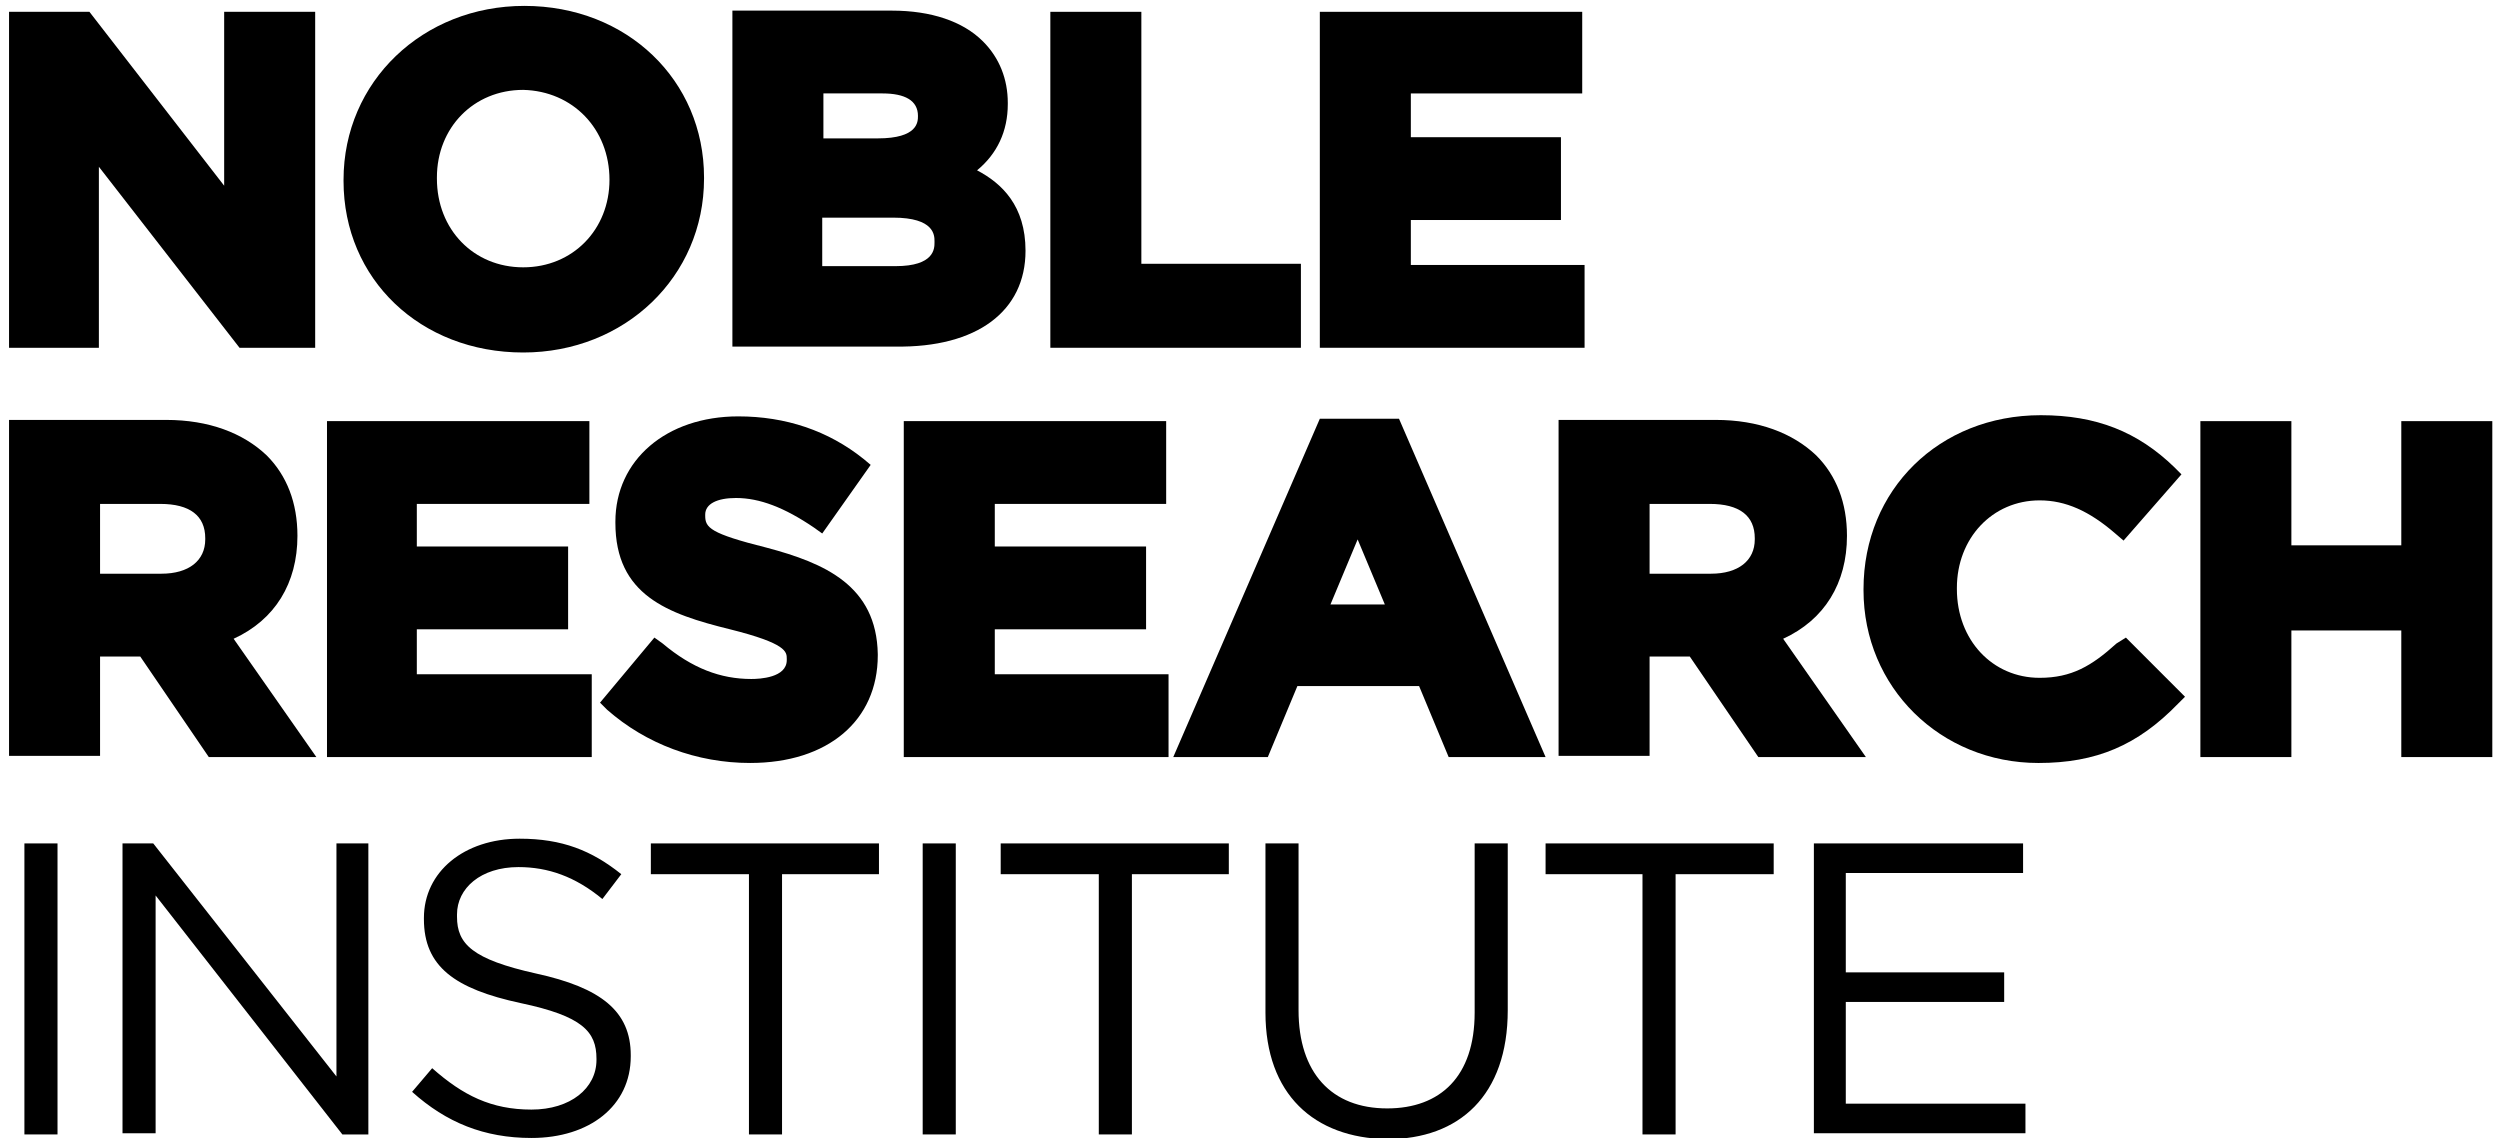 <svg width="212" height="97" viewBox="0 0 212 97" fill="none" xmlns="http://www.w3.org/2000/svg">
<g clip-path="url(#clip0_205_108943)">
<path d="M8.385 14.143L20.312 29.491H26.727V1.002H19.009V15.748L7.583 1.002H0.767V29.491H8.385V14.143Z" fill="black"/>
<path d="M44.367 29.892C52.986 29.892 59.702 23.472 59.702 15.146V15.046C59.702 6.82 53.187 0.5 44.467 0.5C35.847 0.5 29.132 6.92 29.132 15.246V15.346C29.132 23.672 35.647 29.892 44.367 29.892ZM51.684 15.246C51.684 19.459 48.577 22.669 44.367 22.669C40.157 22.669 37.05 19.459 37.05 15.146V15.046C37.05 10.832 40.157 7.622 44.367 7.622C48.577 7.723 51.684 10.933 51.684 15.246Z" fill="black"/>
<path d="M86.964 21.265C86.964 17.453 84.96 15.547 82.855 14.444C84.559 13.039 85.461 11.133 85.461 8.826V8.726C85.461 6.72 84.759 4.914 83.356 3.51C81.652 1.804 78.946 0.901 75.638 0.901H62.107V29.39H75.939C82.855 29.491 86.964 26.381 86.964 21.265ZM69.725 18.456H75.739C79.246 18.456 79.246 19.961 79.246 20.462V20.563C79.246 21.064 79.246 22.569 75.939 22.569H69.725V18.456ZM77.843 9.829C77.843 10.331 77.843 11.735 74.436 11.735H69.825V7.923H74.837C76.741 7.923 77.843 8.525 77.843 9.829Z" fill="black"/>
<path d="M110.317 22.369H96.787V1.002H89.069V29.491H110.317V22.369Z" fill="black"/>
<path d="M134.372 22.469H119.639V18.657H132.368V11.635H119.639V7.924H134.172V1.002H111.921V29.491H134.372V22.469Z" fill="black"/>
<path d="M25.223 45.44C25.223 42.631 24.321 40.324 22.617 38.619C20.613 36.713 17.706 35.609 14.098 35.609H0.767V64.098H8.485V55.672H11.893L17.706 64.199H26.827L19.811 54.167C23.319 52.562 25.223 49.453 25.223 45.44ZM8.485 42.732H13.597C16.102 42.732 17.405 43.735 17.405 45.641V45.741C17.405 47.547 16.002 48.65 13.697 48.65H8.485V42.732Z" fill="black"/>
<path d="M35.346 53.365H48.176V46.343H35.346V42.732H49.98V35.71H27.729V64.199H50.18V57.177H35.346V53.365Z" fill="black"/>
<path d="M65.014 46.443C60.203 45.24 59.802 44.738 59.802 43.735V43.635C59.802 42.732 60.804 42.23 62.408 42.23C64.413 42.23 66.517 43.033 69.023 44.738L69.725 45.24L73.834 39.421L73.233 38.92C70.226 36.512 66.618 35.309 62.609 35.309C56.495 35.309 52.185 39.02 52.185 44.236V44.337C52.185 50.456 56.595 52.061 61.907 53.365C66.718 54.569 66.718 55.271 66.718 55.873V55.973C66.718 57.478 64.413 57.578 63.711 57.578C61.105 57.578 58.7 56.675 56.194 54.569L55.492 54.067L50.882 59.584L51.483 60.186C54.791 63.095 59.101 64.7 63.611 64.7C70.226 64.7 74.436 61.089 74.436 55.572V55.472C74.335 49.653 69.925 47.748 65.014 46.443Z" fill="black"/>
<path d="M84.358 53.365H97.187V46.343H84.358V42.732H98.891V35.71H76.64V64.199H99.092V57.177H84.358V53.365Z" fill="black"/>
<path d="M111.921 35.51L99.493 64.199H107.511L110.017 58.181H120.34L122.846 64.199H131.065L118.636 35.51H111.921ZM117.434 51.259H112.823L115.128 45.742L117.434 51.259Z" fill="black"/>
<path d="M156.623 45.44C156.623 42.631 155.721 40.324 154.017 38.619C152.013 36.713 149.106 35.609 145.498 35.609H132.167V64.098H139.885V55.672H143.293L149.106 64.199H158.227L151.211 54.167C154.719 52.562 156.623 49.453 156.623 45.44ZM139.885 42.732H144.996C147.502 42.732 148.805 43.735 148.805 45.641V45.741C148.805 47.547 147.402 48.65 145.097 48.65H139.885V42.732Z" fill="black"/>
<path d="M179.475 54.569C177.371 56.475 175.667 57.479 172.96 57.479C168.951 57.479 165.944 54.269 165.944 49.955V49.855C165.944 45.642 168.951 42.432 172.96 42.432C175.166 42.432 177.17 43.334 179.375 45.24L180.077 45.842L184.988 40.225L184.387 39.623C181.279 36.613 177.771 35.209 173.061 35.209C164.441 35.209 158.026 41.529 158.026 49.955V50.055C158.026 58.281 164.541 64.701 172.86 64.701C177.771 64.701 181.279 63.197 184.687 59.685L185.289 59.084L180.277 54.068L179.475 54.569Z" fill="black"/>
<path d="M203.63 35.71V46.243H194.309V35.71H186.592V64.199H194.309V53.465H203.63V64.199H211.348V35.71H203.63Z" fill="black"/>
<path d="M2.07 71.522H4.877V96.2H2.07V71.522Z" fill="black"/>
<path d="M10.389 71.522H12.995L28.531 91.284V71.522H31.237V96.2H29.032L13.196 75.936V96.099H10.389V71.522Z" fill="black"/>
<path d="M34.945 92.588L36.649 90.582C39.255 92.889 41.661 94.093 45.068 94.093C48.376 94.093 50.581 92.287 50.581 89.88V89.779C50.581 87.472 49.378 86.168 44.166 85.065C38.554 83.861 35.948 81.955 35.948 77.942V77.842C35.948 73.93 39.355 71.121 44.066 71.121C47.674 71.121 50.18 72.124 52.686 74.13L51.082 76.237C48.777 74.331 46.472 73.529 43.966 73.529C40.759 73.529 38.754 75.334 38.754 77.541V77.742C38.754 80.049 40.057 81.353 45.469 82.557C50.982 83.761 53.488 85.767 53.488 89.478V89.579C53.488 93.792 49.98 96.5 45.068 96.5C41.059 96.5 37.852 95.196 34.945 92.588Z" fill="black"/>
<path d="M63.41 74.131H55.192V71.522H74.536V74.131H66.317V96.2H63.511V74.131H63.41Z" fill="black"/>
<path d="M78.244 71.522H81.05V96.2H78.244V71.522Z" fill="black"/>
<path d="M93.078 74.131H84.859V71.522H104.204V74.131H95.985V96.2H93.178V74.131H93.078Z" fill="black"/>
<path d="M107.311 85.867V71.522H110.117V85.667C110.117 90.983 112.923 93.993 117.634 93.993C122.144 93.993 125.051 91.284 125.051 85.867V71.522H127.857V85.667C127.857 92.889 123.748 96.601 117.634 96.601C111.42 96.501 107.311 92.789 107.311 85.867Z" fill="black"/>
<path d="M139.283 74.131H131.065V71.522H150.409V74.131H142.09V96.2H139.283V74.131Z" fill="black"/>
<path d="M153.817 71.522H171.557V74.03H156.523V82.457H169.954V84.965H156.523V93.591H171.758V96.099H153.817V71.522Z" fill="black"/>
</g>
<defs>
<clipPath id="clip0_205_108943">
<rect width="210.581" height="96" fill="white" transform="translate(0.767 0.5)"/>
</clipPath>
</defs>
</svg>
